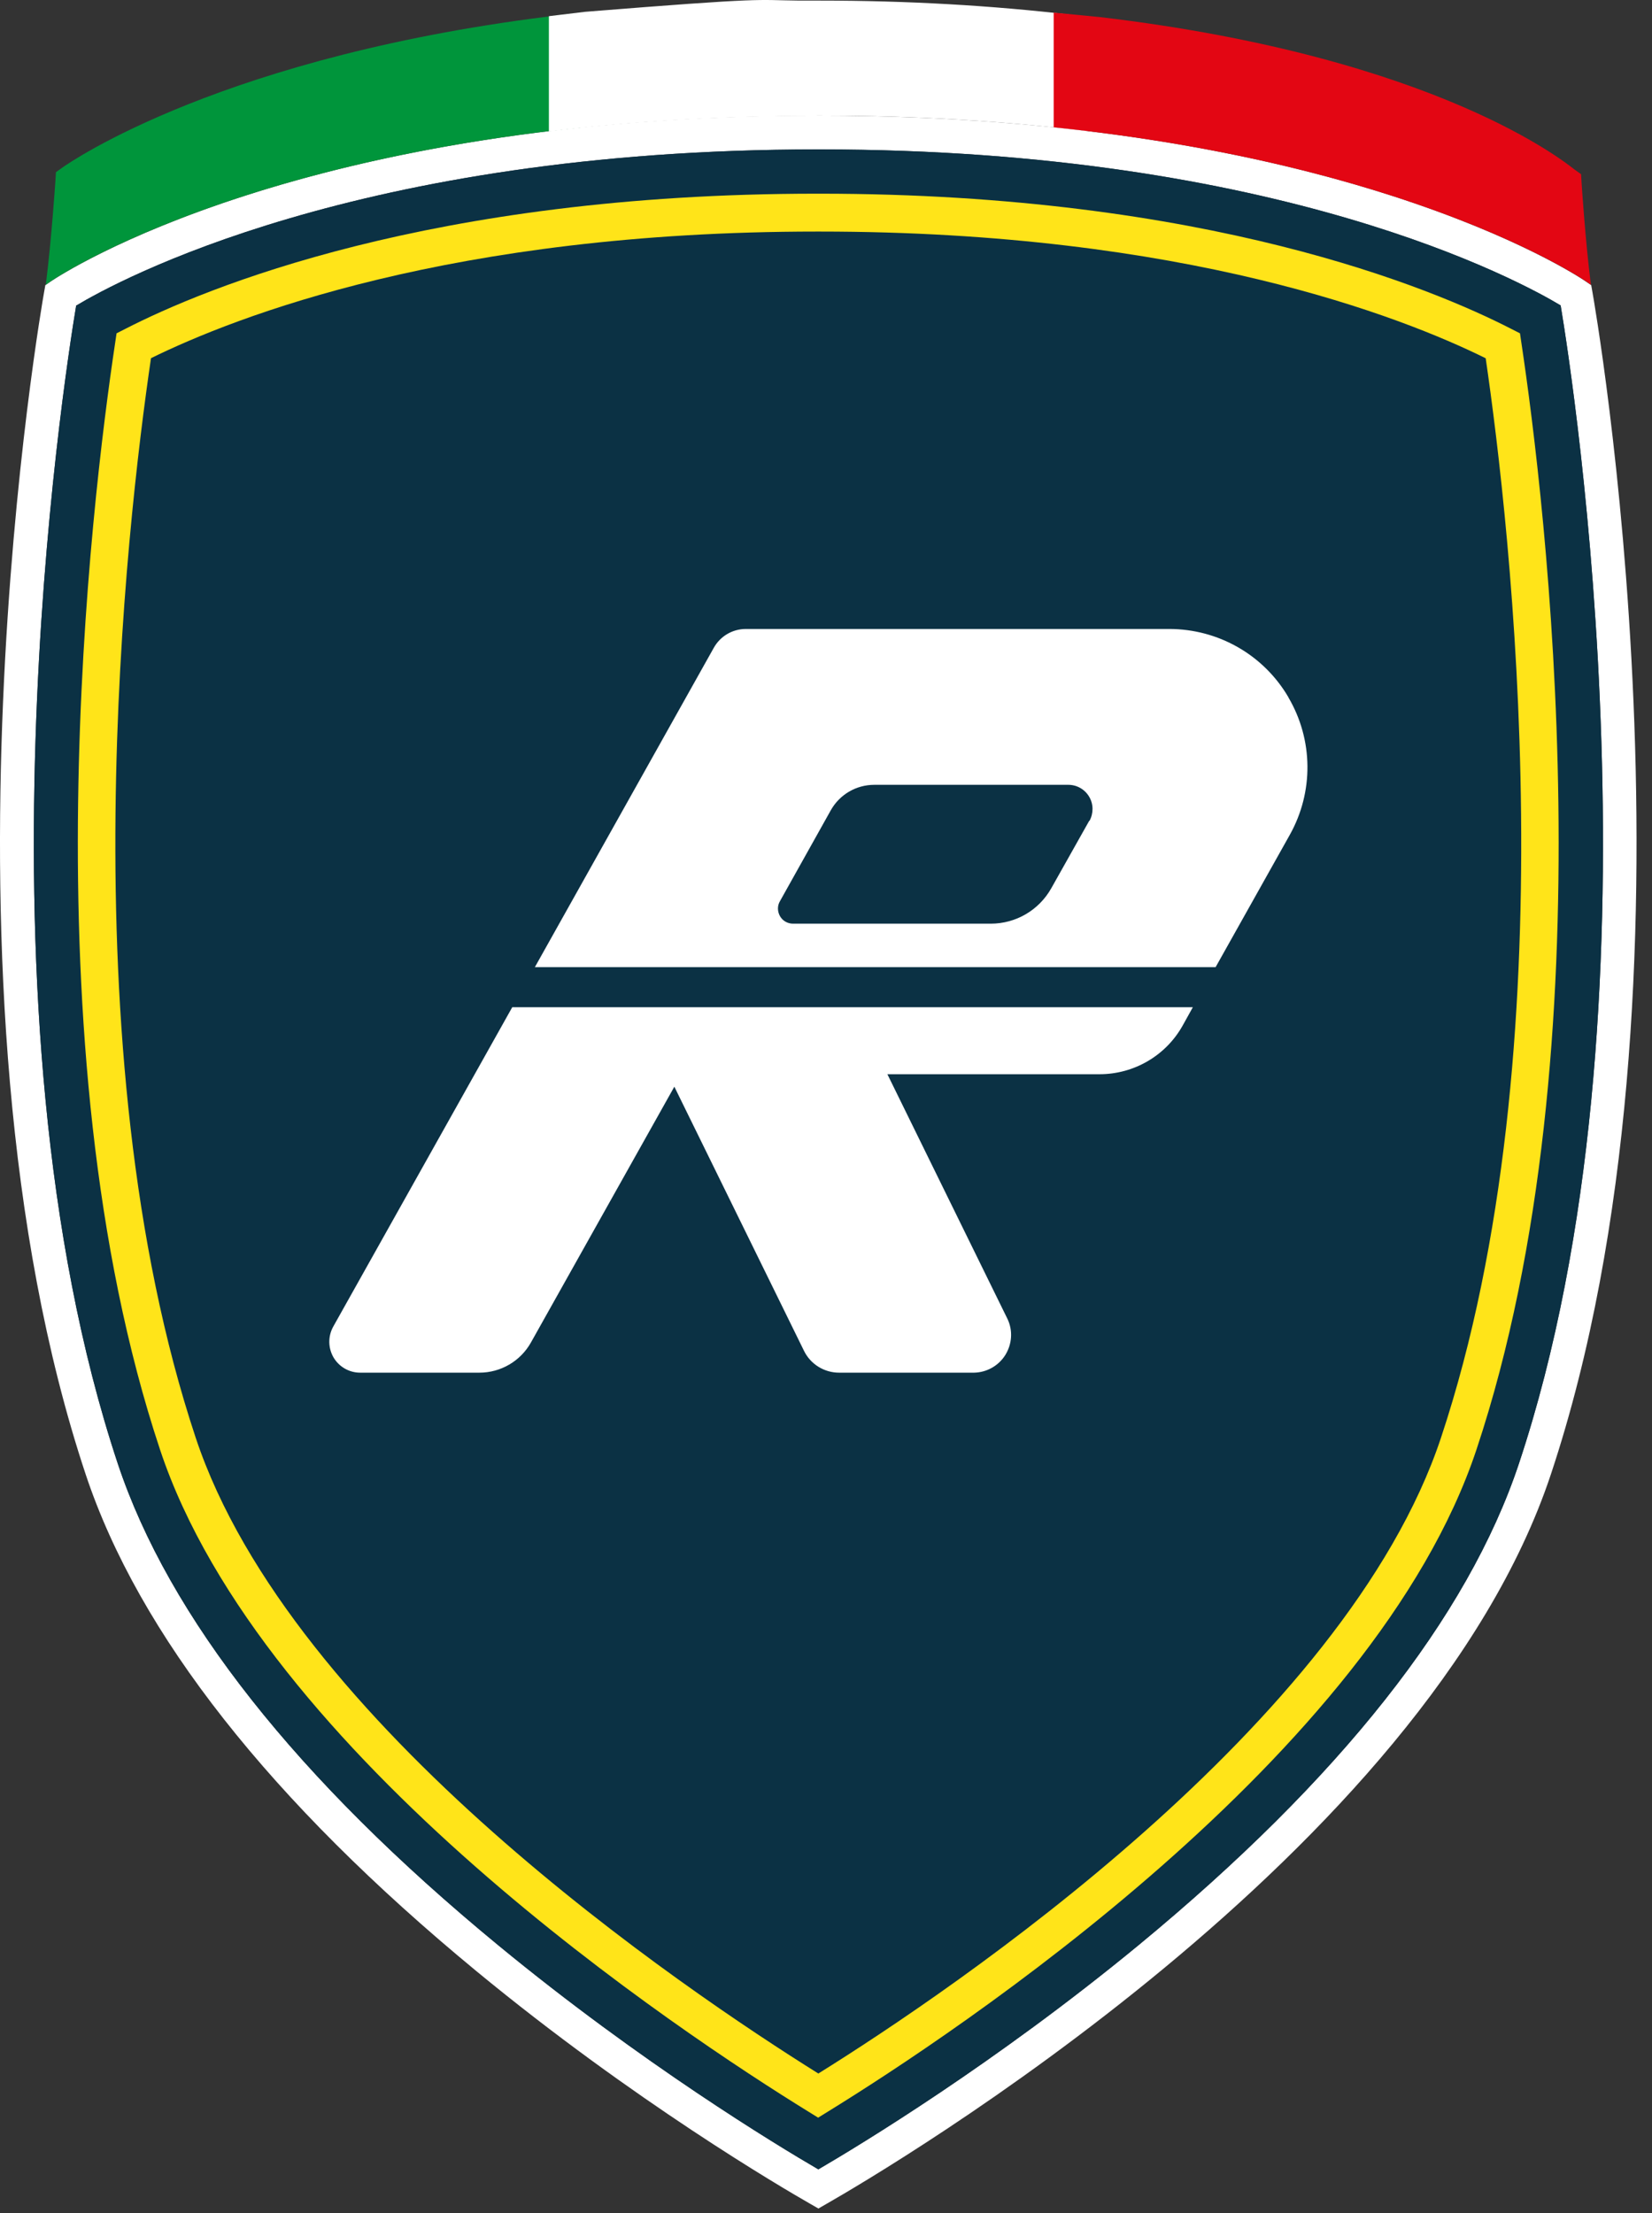 <?xml version="1.0" encoding="UTF-8" standalone="no"?>
<!DOCTYPE svg PUBLIC "-//W3C//DTD SVG 1.1//EN" "http://www.w3.org/Graphics/SVG/1.1/DTD/svg11.dtd">
<svg width="100%" height="100%" viewBox="0 0 106 142" version="1.1" xmlns="http://www.w3.org/2000/svg" xmlns:xlink="http://www.w3.org/1999/xlink" xml:space="preserve" xmlns:serif="http://www.serif.com/" style="fill-rule:evenodd;clip-rule:evenodd;stroke-linejoin:round;stroke-miterlimit:2;">
    <rect x="0" y="0" width="106" height="142" fill="#333333" stroke="none"/>
    <g transform="matrix(1,0,0,1,-562.631,-226.792)">
        <path d="M615.14,368.5L614.6,368.19C612.8,367.16 603.31,361.61 593.21,353.28C579.98,342.37 571.54,331.64 568.13,321.4C557.63,289.83 565.38,245.98 565.46,245.54L565.54,245.09L565.92,244.83C566.56,244.4 581.99,234.21 615.04,234.21L615.23,234.21C648.28,234.21 663.71,244.39 664.35,244.83L664.73,245.09L664.81,245.54C664.89,245.98 672.64,289.83 662.14,321.4C654.07,345.67 619.58,365.96 615.67,368.2L615.13,368.51L615.14,368.5ZM567.52,246.39C566.72,251.19 560.46,291.41 570.19,320.71C573.47,330.56 581.67,340.96 594.59,351.6C603.79,359.18 612.46,364.43 615.14,365.99C617.81,364.43 626.49,359.18 635.69,351.6C648.6,340.95 656.81,330.56 660.09,320.71C669.83,291.42 663.57,251.19 662.77,246.39C660.21,244.85 644.77,236.38 615.25,236.38L615.09,236.38C585.54,236.38 570.1,244.85 567.54,246.39L567.52,246.39Z" style="fill:white;fill-rule:nonzero;"/>
        <path d="M567.52,246.39C566.72,251.19 560.46,291.41 570.19,320.71C573.47,330.56 581.67,340.96 594.59,351.6C603.79,359.18 612.46,364.43 615.14,365.99C617.81,364.43 626.49,359.18 635.69,351.6C648.6,340.95 656.81,330.56 660.09,320.71C669.83,291.42 663.57,251.19 662.77,246.39C660.21,244.85 644.77,236.38 615.25,236.38L615.09,236.38C585.54,236.38 570.1,244.85 567.54,246.39L567.52,246.39Z" style="fill:rgb(11,49,68);fill-rule:nonzero;"/>
        <path d="M565.92,244.82C566.45,244.46 577.29,237.32 600.04,234.96L600.04,227.59L598.82,227.73C577.01,230.28 567.05,237.25 566.64,237.54L566.22,237.84L566.19,238.35C566.19,238.35 565.93,242.25 565.57,245.06L565.92,244.82Z" style="fill:rgb(0,149,59);fill-rule:nonzero;"/>
        <path d="M615.04,234.21L615.23,234.21C621.61,234.21 627.33,234.59 632.41,235.21L632.41,227.86L631.45,227.75C626.27,227.14 620.82,226.83 615.23,226.83L613.92,226.83C611,226.8 612.02,226.6 600.17,227.55L597.85,227.83L597.85,235.23C602.94,234.61 608.65,234.23 615.03,234.23L615.04,234.21Z" style="fill:white;fill-rule:nonzero;"/>
        <path d="M664.36,244.82L664.71,245.06C664.36,242.32 664.11,238.52 664.11,238.48L664.08,237.97L663.66,237.67C663.25,237.37 655.04,230.47 633.22,227.89L630.24,227.6L630.24,234.96C652.99,237.32 663.82,244.46 664.36,244.82Z" style="fill:rgb(227,6,19);fill-rule:nonzero;"/>
        <path d="M615.14,362.68L614.51,362.29C606.4,357.29 579.43,339.46 572.9,319.81C564.23,293.73 568.51,258.86 570.02,248.79L570.11,248.18L570.66,247.9C575.74,245.29 590.24,239.22 615.04,239.22L615.23,239.22C640.03,239.22 654.53,245.29 659.61,247.9L660.16,248.18L660.25,248.79C661.76,258.87 666.03,293.77 657.37,319.8C650.84,339.46 623.87,357.28 615.76,362.28L615.13,362.67L615.14,362.68ZM572.32,249.77C570.75,260.44 566.86,293.98 575.19,319.05C581.31,337.45 606.53,354.46 615.14,359.84C623.76,354.47 648.97,337.46 655.09,319.05C663.41,294.03 659.52,260.46 657.96,249.78C652.58,247.12 638.65,241.65 615.23,241.65L615.04,241.65C591.62,241.65 577.69,247.13 572.31,249.78L572.32,249.77Z" style="fill:rgb(255,228,25);fill-rule:nonzero;"/>
        <path d="M645.3,271.53C643.71,268.81 640.8,267.15 637.65,267.15L610.49,267.15C609.63,267.15 608.85,267.61 608.43,268.36L596.95,288.85L640.63,288.85L645.39,280.36C646.93,277.61 646.9,274.26 645.3,271.54L645.3,271.53ZM632.52,279.46L630.09,283.78C629.3,285.19 627.82,286.06 626.2,286.06L613.52,286.06C613.17,286.06 612.85,285.88 612.68,285.58C612.51,285.28 612.5,284.91 612.68,284.61L615.94,278.78C616.51,277.77 617.57,277.15 618.73,277.15L631.18,277.15C631.73,277.15 632.24,277.44 632.52,277.92C632.8,278.39 632.8,278.98 632.54,279.46L632.52,279.46ZM633.18,295.72L619.57,295.72L627.28,311.43C627.63,312.17 627.57,313.03 627.14,313.73C626.71,314.42 625.96,314.85 625.14,314.87L616.47,314.87C615.52,314.87 614.64,314.33 614.22,313.47L605.9,296.52L596.7,312.93C596.03,314.13 594.76,314.87 593.39,314.87L585.74,314.87C585.04,314.87 584.39,314.5 584.03,313.89C583.68,313.28 583.67,312.54 584.01,311.92L595.5,291.42L639.17,291.42L638.52,292.59C637.44,294.53 635.39,295.72 633.18,295.72Z" style="fill:white;"/>
    </g>
</svg>
